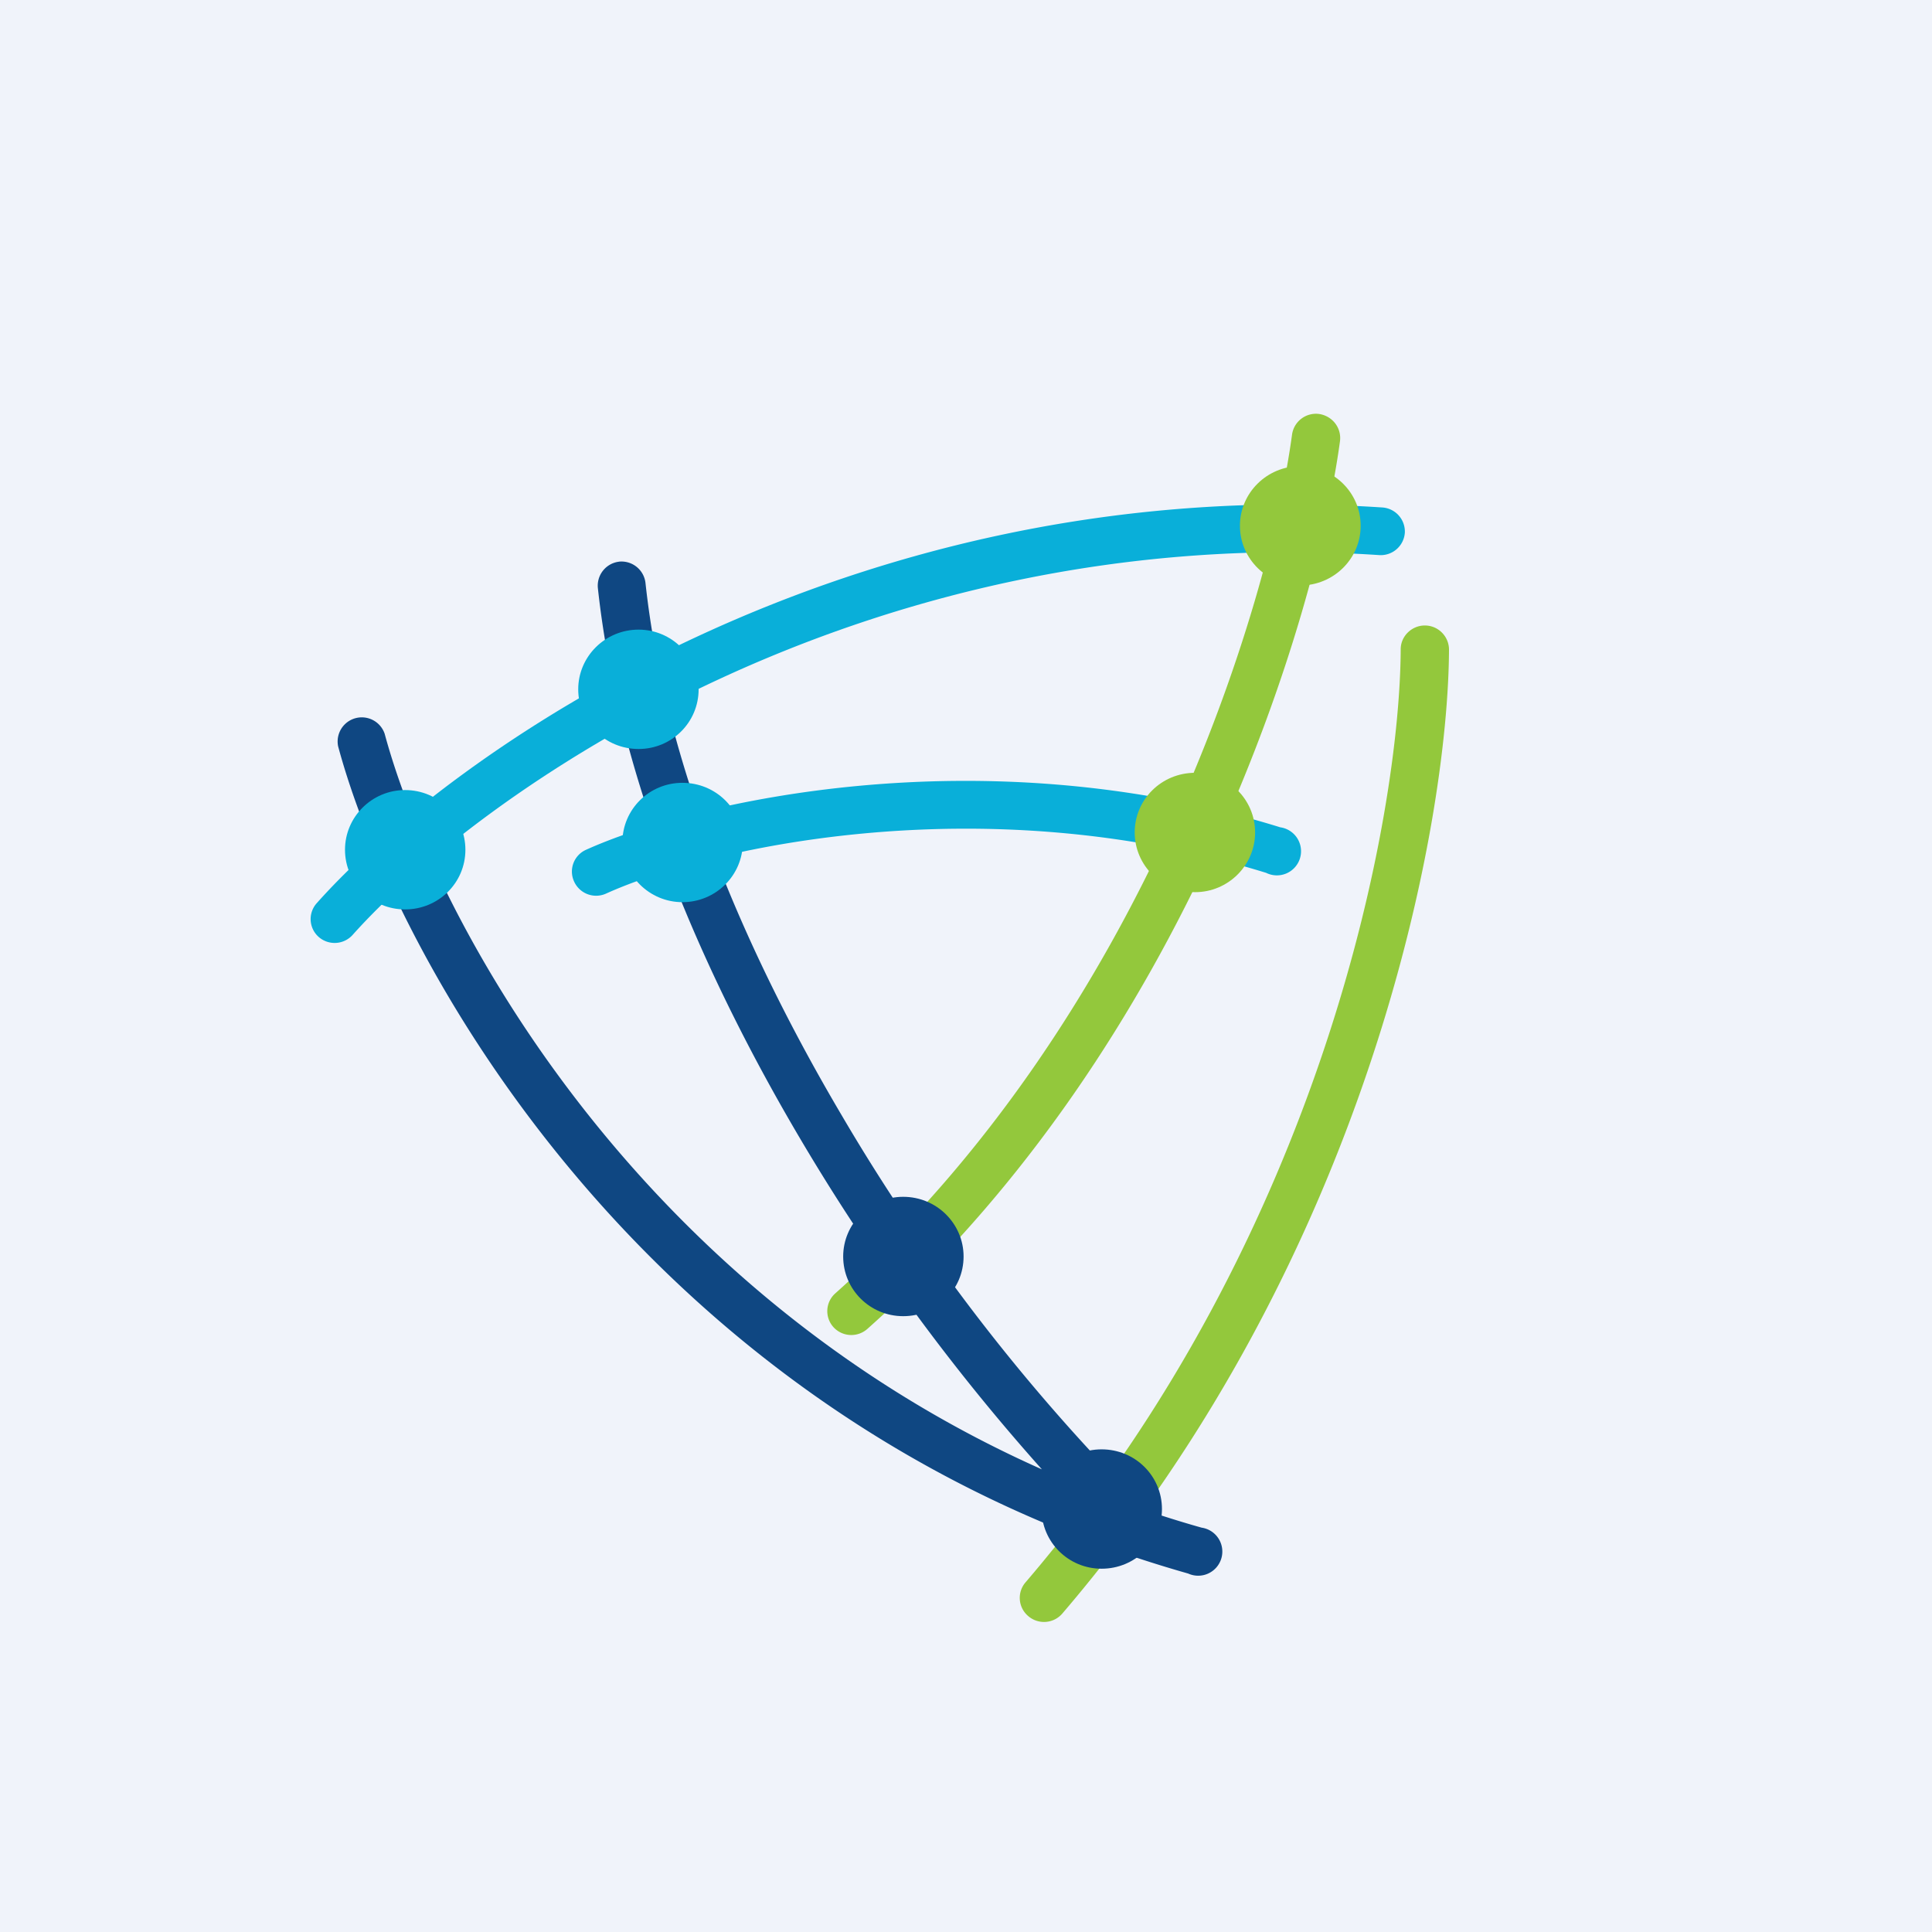 <!-- by Wealthyhood --><svg width="56" height="56" viewBox="0 0 56 56" xmlns="http://www.w3.org/2000/svg"><path fill="#F0F3FA" d="M0 0h56v56H0z"/><path d="M17.94 16.28a.7.7 0 0 1 .77.62c.58 5.35 2.95 10.8 5.7 15.45A56.4 56.4 0 0 0 32.3 42.8c.19.2.24.47.16.72.77.27 1.55.53 2.37.76a.7.7 0 1 1-.39 1.33C18.7 41.14 11.46 27.8 9.8 21.63a.7.7 0 0 1 1.35-.36c1.41 5.22 7.1 16 19.05 21.32a60.8 60.8 0 0 1-6.98-9.54c-2.8-4.73-5.28-10.38-5.89-16a.7.7 0 0 1 .62-.77Z" fill="#0F4782"/><path d="M38.24 12c.38.06.65.4.6.79-.7 5.15-4.4 17.46-13.7 25.73a.7.7 0 0 1-.98-.05.69.69 0 0 1 .05-.98c8.96-7.98 12.57-19.94 13.24-24.89a.7.7 0 0 1 .79-.6Zm3.06 6.13c.39 0 .7.32.7.7-.02 5.02-2.3 17.53-11.2 27.93a.7.7 0 0 1-1 .08.69.69 0 0 1-.07-.98c8.65-10.1 10.85-22.27 10.87-27.04 0-.38.32-.69.7-.69Z" fill="#93C83C"/><path d="M39.98 16.09c-15.07-1-26.15 6.97-29.76 11.01a.7.7 0 0 1-.98.06.69.69 0 0 1-.06-.98c3.82-4.29 15.3-12.5 30.9-11.47a.7.7 0 0 1 .64.73.7.7 0 0 1-.74.65ZM36.7 25.3c-8.35-2.58-16.33-.67-19.13.6a.7.7 0 0 1-.93-.35.69.69 0 0 1 .35-.92c3.06-1.38 11.4-3.35 20.12-.65a.7.7 0 1 1-.41 1.32Z" fill="#09AFD9"/><path d="M13.49 24.63c0 .96-.78 1.73-1.75 1.73-.96 0-1.74-.77-1.74-1.73 0-.95.78-1.73 1.74-1.73.97 0 1.75.78 1.75 1.73ZM20.25 19.98c0 .96-.78 1.73-1.74 1.73-.97 0-1.75-.77-1.75-1.73 0-.95.78-1.73 1.75-1.73.96 0 1.74.78 1.74 1.73ZM21.53 24.42c0 .95-.78 1.73-1.75 1.73-.96 0-1.74-.78-1.74-1.73 0-.96.78-1.73 1.74-1.73.97 0 1.75.77 1.75 1.73Z" fill="#09AFD9"/><path d="M27.93 36.42c0 .96-.78 1.73-1.75 1.73-.96 0-1.74-.77-1.74-1.73 0-.95.78-1.73 1.74-1.73.97 0 1.75.78 1.75 1.73Z" fill="#0F4782"/><path d="M36.38 24.13c0 .95-.78 1.73-1.74 1.73-.97 0-1.75-.78-1.75-1.73 0-.96.78-1.73 1.75-1.73.96 0 1.74.77 1.74 1.73ZM39.44 15.24c0 .96-.79 1.73-1.75 1.73s-1.75-.77-1.75-1.73.79-1.73 1.75-1.73 1.75.77 1.75 1.73Z" fill="#93C83C"/><path d="M33.68 43.74c0 .96-.78 1.73-1.75 1.73-.96 0-1.74-.77-1.74-1.73s.78-1.73 1.74-1.73c.97 0 1.75.77 1.75 1.73Z" fill="#0F4782"/></svg>